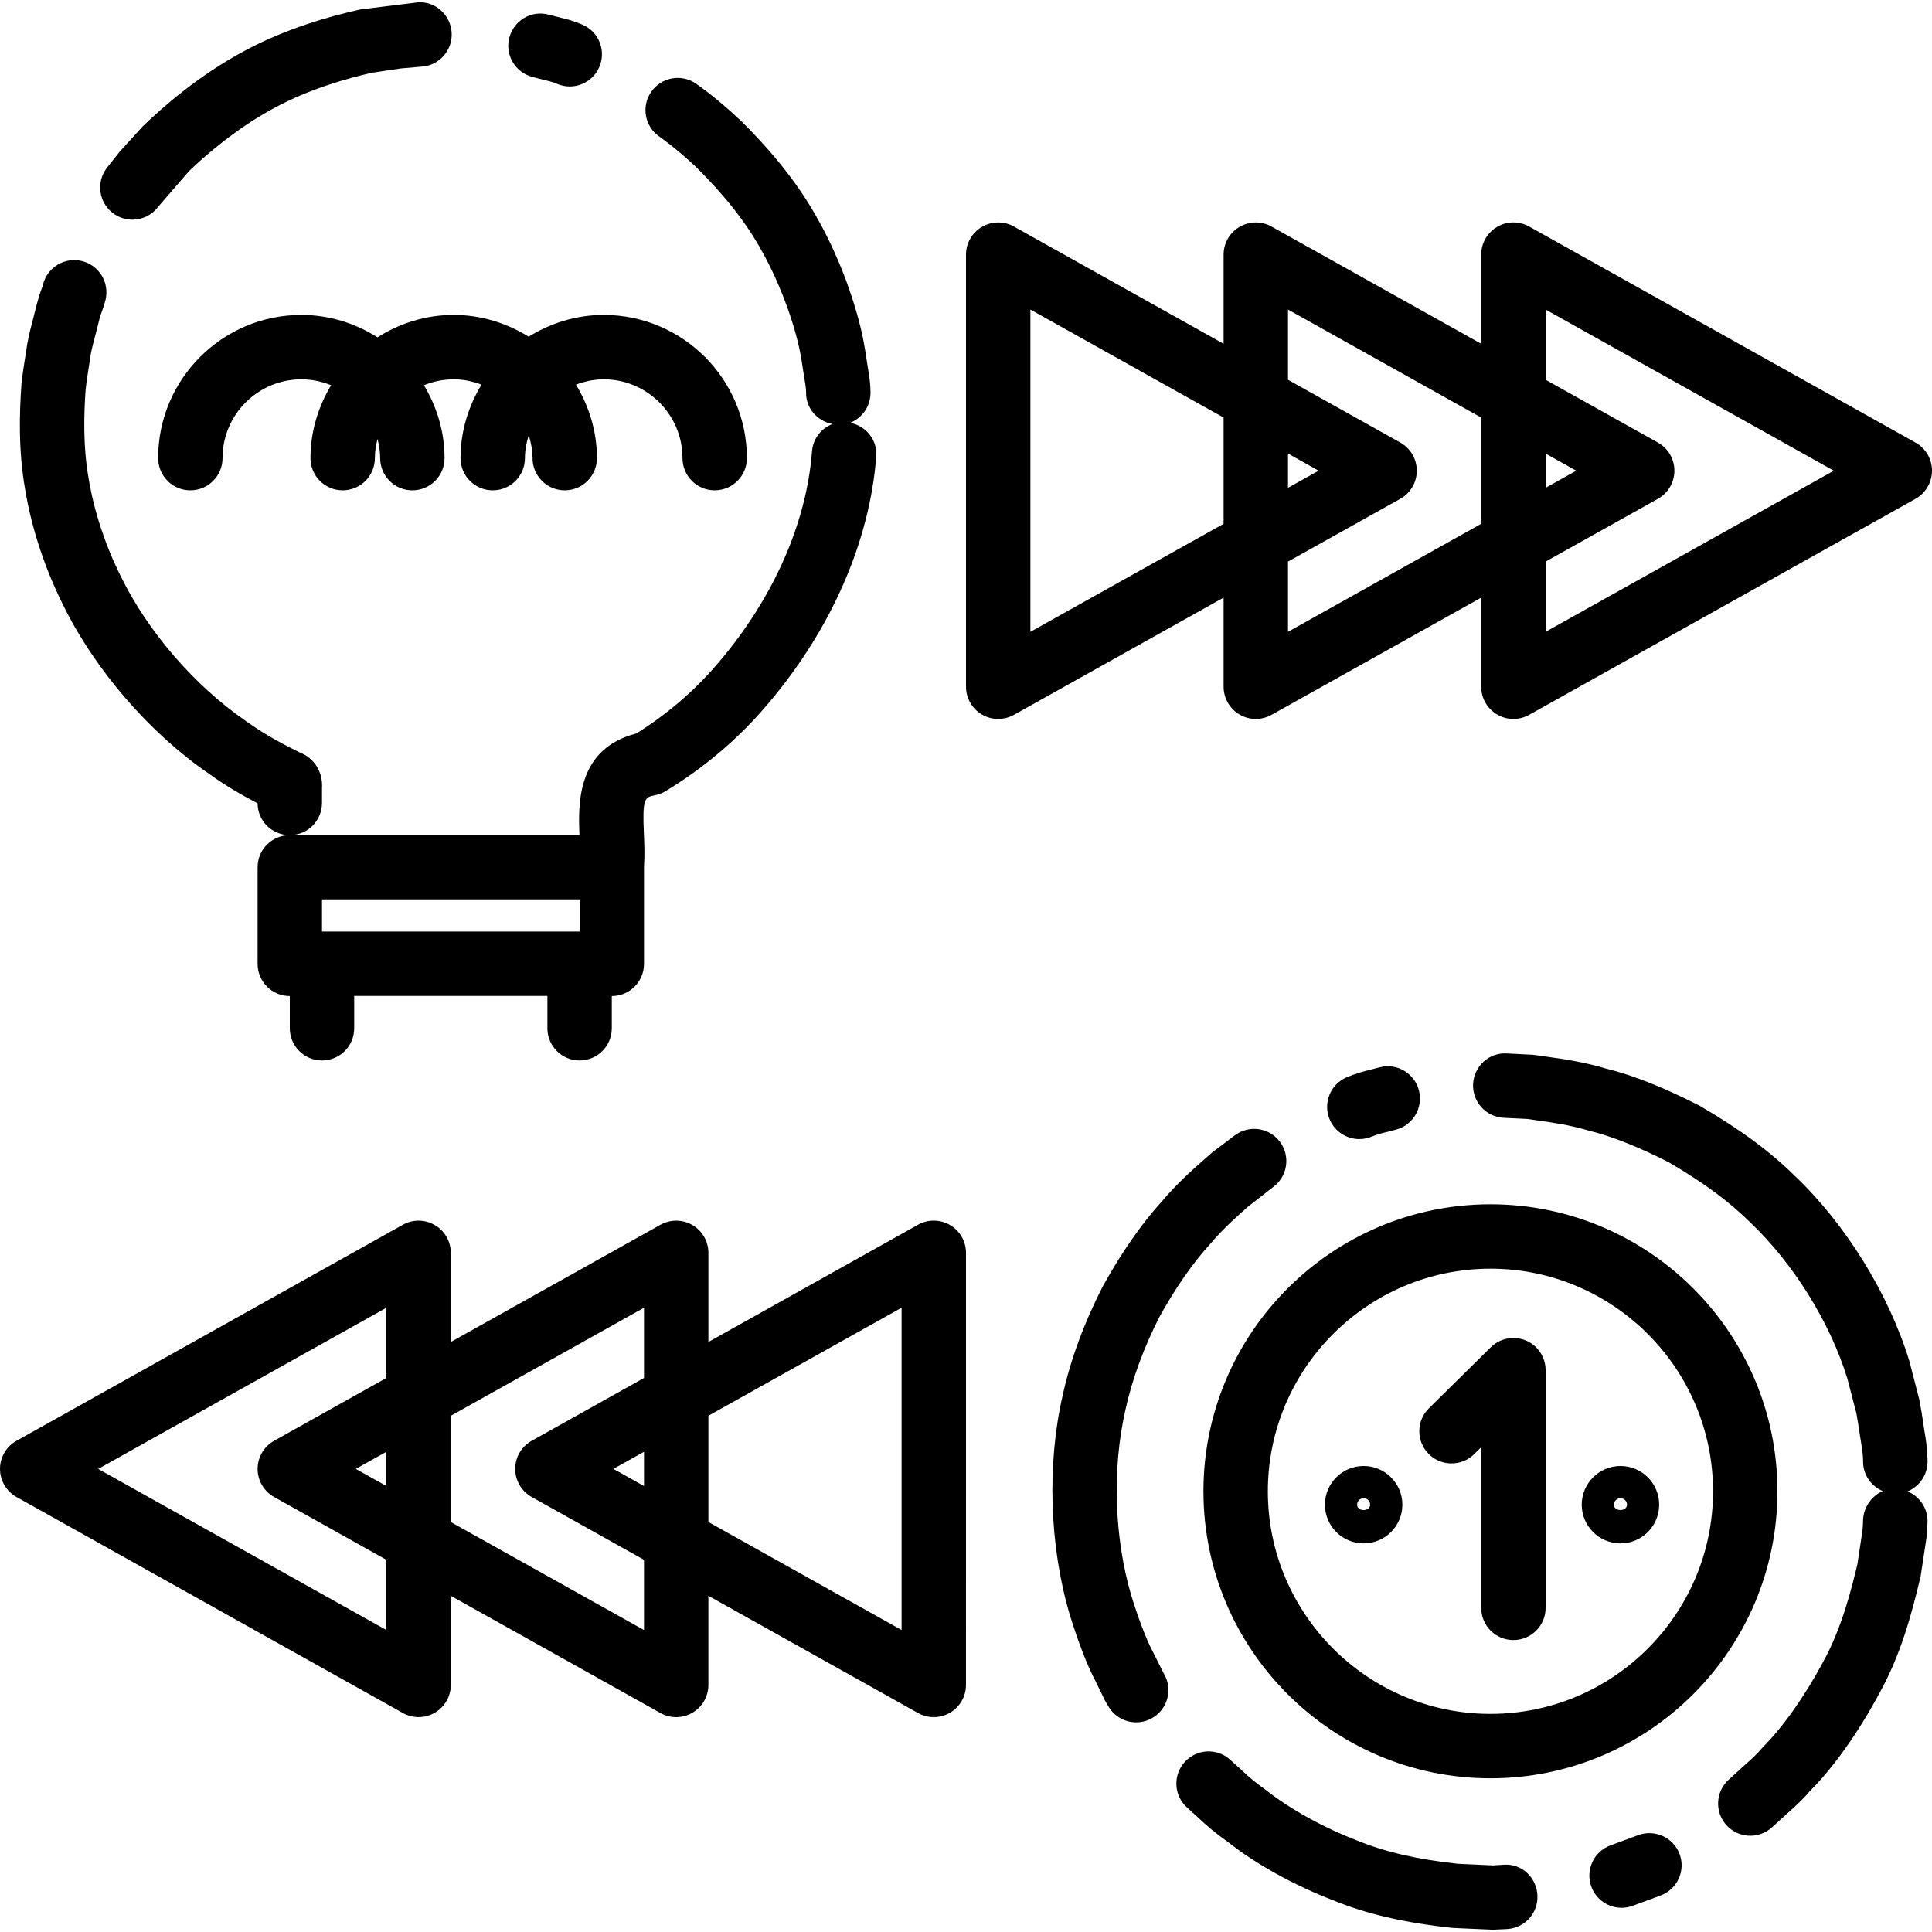 <?xml version="1.0" encoding="iso-8859-1"?>
<!-- Uploaded to: SVG Repo, www.svgrepo.com, Generator: SVG Repo Mixer Tools -->
<svg fill="#000000" height="800px" width="800px" version="1.1" id="Layer_1" xmlns="http://www.w3.org/2000/svg" xmlns:xlink="http://www.w3.org/1999/xlink" 
	 viewBox="0 0 480 480" xml:space="preserve">
<g>
	<g>
		<path d="M475.904,109.955l-96-53.68c-2.488-1.384-5.504-1.352-7.952,0.088S368,60.427,368,63.267v22.144l-52.096-29.128
			c-2.488-1.384-5.504-1.352-7.952,0.088c-2.448,1.432-3.952,4.056-3.952,6.896v22.144l-52.096-29.128
			c-2.48-1.384-5.496-1.352-7.952,0.088c-2.448,1.432-3.952,4.056-3.952,6.896v107.352c0,2.832,1.504,5.464,3.952,6.896
			c1.248,0.736,2.648,1.104,4.048,1.104c1.344,0,2.688-0.336,3.904-1.016L304,148.475v22.144c0,2.832,1.504,5.464,3.952,6.896
			c1.248,0.736,2.648,1.104,4.048,1.104c1.344,0,2.688-0.336,3.904-1.016L368,148.475v22.144c0,2.832,1.504,5.464,3.952,6.896
			c1.248,0.736,2.648,1.104,4.048,1.104c1.344,0,2.688-0.336,3.904-1.016l96-53.672c2.528-1.416,4.096-4.088,4.096-6.992
			C480,114.035,478.432,111.371,475.904,109.955z M304,130.139l-48,26.832V76.907l48,26.84V130.139z M320,112.691l7.608,4.256
			L320,121.195V112.691z M368,130.139l-48,26.832v-17.448l27.904-15.6c2.528-1.408,4.096-4.08,4.096-6.984s-1.568-5.568-4.096-6.984
			L320,94.355V76.907l48,26.84V130.139z M384,112.691l7.608,4.256L384,121.195V112.691z M384,156.971v-17.448l27.904-15.6
			c2.528-1.408,4.096-4.08,4.096-6.984c0-2.904-1.568-5.568-4.096-6.984L384,94.355V76.907l71.608,40.04L384,156.971z"/>
	</g>
</g>
<g>
	<g>
		<path d="M236.048,304.363c-2.456-1.44-5.472-1.472-7.952-0.088L176,333.411v-22.144c0-2.832-1.504-5.464-3.952-6.896
			s-5.464-1.472-7.952-0.088L112,333.411v-22.144c0-2.832-1.504-5.464-3.952-6.896c-2.456-1.44-5.472-1.472-7.952-0.088l-96,53.68
			C1.568,359.371,0,362.043,0,364.939s1.568,5.568,4.096,6.984l96,53.672c1.216,0.68,2.56,1.016,3.904,1.016
			c1.4,0,2.8-0.368,4.048-1.104c2.448-1.432,3.952-4.056,3.952-6.896v-22.136l52.096,29.128c1.216,0.68,2.56,1.016,3.904,1.016
			c1.4,0,2.8-0.368,4.048-1.104c2.448-1.44,3.952-4.064,3.952-6.904v-22.136l52.096,29.128c1.216,0.68,2.56,1.016,3.904,1.016
			c1.4,0,2.8-0.368,4.048-1.104c2.448-1.44,3.952-4.064,3.952-6.904V311.267C240,308.427,238.496,305.803,236.048,304.363z
			 M96,369.195l-7.608-4.256L96,360.691V369.195z M96,342.355l-27.904,15.608c-2.528,1.408-4.096,4.08-4.096,6.976
			c0,2.896,1.568,5.568,4.096,6.984L96,387.531v17.448l-71.608-40.032L96,324.907V342.355z M160,369.195l-7.608-4.256l7.608-4.248
			V369.195z M160,342.355l-27.904,15.608c-2.528,1.408-4.096,4.08-4.096,6.976c0,2.896,1.568,5.568,4.096,6.984L160,387.531v17.448
			l-48-26.832v-26.4l48-26.84V342.355z M224,404.971l-48-26.832v-26.4l48-26.84V404.971z"/>
	</g>
</g>
<g>
	<g>
		<path d="M103.84,0.579L89.592,2.331c-7.536,1.648-18.688,4.8-28.984,10.376c-11.304,6.064-20.352,14.048-25.112,18.64L29.8,37.603
			l-3.304,4.176c-2.664,3.528-1.952,8.544,1.584,11.192c1.44,1.088,3.128,1.608,4.8,1.608c2.432,0,4.832-1.104,6.4-3.192l7.68-8.88
			c3.792-3.648,11.592-10.536,21.24-15.72c8.688-4.704,18.288-7.4,24.264-8.728l7.032-1.048l5.112-0.448
			c4.416-0.208,7.824-3.96,7.608-8.376S108.168,0.251,103.84,0.579z"/>
	</g>
</g>
<g>
	<g>
		<path d="M211.224,105.043c2.84-1.128,4.904-3.832,5.04-7.088c0.024-0.504,0.056-2.368-0.44-5.296l-0.384-2.456
			c-0.304-2.016-0.664-4.432-1.248-7.224c-2.176-9.64-6.248-20.144-11.128-28.744c-4.504-8.136-10.92-16.304-19.176-24.408
			c-6.104-5.744-10.84-8.96-11.048-9.096c-3.648-2.48-8.6-1.512-11.096,2.144c-2.48,3.648-1.52,8.616,2.128,11.104
			c0.04,0.032,3.952,2.712,8.928,7.392c7.04,6.904,12.512,13.832,16.304,20.688c4.168,7.368,7.632,16.28,9.456,24.32
			c0.488,2.328,0.8,4.432,1.056,6.192l0.448,2.8c0.176,1.064,0.208,1.776,0.208,2.04c-0.104,3.968,2.752,7.216,6.552,7.936
			c-2.792,1.072-4.84,3.632-5.08,6.808c-1.368,17.784-9.544,36.32-23.048,52.248c-5.832,6.944-12.76,12.92-20.592,17.824
			c-14.688,3.768-14.48,17.208-14.136,25.208H128H96h-8H72.232c4.304,0,7.768-3.632,7.768-7.968c0-0.112,0-0.216,0-0.328
			s0-0.216,0-0.328v-2.984c0.264-4.024-1.936-7.504-5.528-8.88c-3.504-1.736-8.224-4.096-13.368-7.8
			c-12.736-8.752-24.36-22.184-31.12-36.008c-3.856-7.752-6.608-16.088-7.952-24.168c-1.464-8.296-1.168-16.272-0.768-22.016
			c0.216-2.136,0.544-4.152,0.84-6.024l0.44-2.912c0.32-1.656,0.728-3.168,1.088-4.512l0.624-2.432
			c0.36-1.488,0.648-2.744,1.12-3.864c0.552-1.504,0.84-2.704,0.84-2.704c1.032-4.272-1.568-8.576-5.832-9.64
			c-4.256-1.072-8.584,1.504-9.688,5.76c-0.024,0.104-0.144,0.528-0.192,0.696c-0.544,1.304-1.168,3.424-1.808,6.024l-0.52,2.056
			c-0.448,1.672-0.936,3.544-1.4,6.008l-0.464,2.984c-0.344,2.16-0.712,4.464-0.992,7.168c-0.48,6.928-0.808,16.16,0.936,26.096
			c1.592,9.568,4.84,19.464,9.384,28.56c7.88,16.136,21.496,31.872,36.256,42.008c4.416,3.176,8.592,5.528,12.104,7.352
			c0.016,4.368,3.528,7.84,7.88,7.904c-4.36,0.072-7.88,3.6-7.88,7.984v24c0,4.424,3.576,8,8,8v8c0,4.424,3.576,8,8,8s8-3.576,8-8
			v-8.032h48v8.032c0,4.424,3.576,8,8,8s8-3.576,8-8v-8c4.424,0,8-3.576,8-8v-24c0-0.016-0.008-0.024-0.008-0.04
			c0.2-2.72,0.112-5.416-0.008-8.032c-0.424-9.184,0.184-9.304,2.76-9.816c0.904-0.176,1.784-0.512,2.576-1
			c9.792-5.92,18.416-13.288,25.608-21.864c15.64-18.448,25.152-40.224,26.776-61.328
			C218.016,109.299,215.152,105.811,211.224,105.043z M144,231.435H80v-8h8h8h32h16V231.435z"/>
	</g>
</g>
<g>
	<g>
		<path d="M144.768,6.155c0,0-2.48-1.096-4.84-1.6l-3.672-0.936c-4.304-1.128-8.632,1.496-9.728,5.776
			c-1.096,4.28,1.496,8.632,5.776,9.728l3.936,0.992c1.016,0.224,1.968,0.632,2.12,0.696c1.04,0.456,2.128,0.664,3.184,0.664
			c3.08,0,6.016-1.784,7.328-4.784C150.656,12.643,148.816,7.923,144.768,6.155z"/>
	</g>
</g>
<g>
	<g>
		<path d="M149.984,78.243c-6.856,0-13.2,2.04-18.64,5.408c-5.44-3.368-11.784-5.408-18.64-5.408c-6.968,0-13.424,2.088-18.92,5.568
			c-5.496-3.48-11.952-5.568-18.92-5.568c-19.616,0-35.576,15.96-35.576,35.576c0,4.424,3.576,8,8,8c4.424,0,8-3.576,8-8
			c0-10.8,8.784-19.576,19.576-19.576c2.616,0,5.104,0.536,7.392,1.472c-3.176,5.32-5.12,11.472-5.12,18.104c0,4.424,3.576,8,8,8
			s8-3.576,8-8c0-1.656,0.272-3.232,0.656-4.768c0.384,1.536,0.656,3.112,0.656,4.768c0,4.424,3.576,8,8,8s8-3.576,8-8
			c0-6.64-1.944-12.784-5.12-18.104c2.28-0.936,4.768-1.472,7.392-1.472c2.44,0,4.744,0.504,6.904,1.32
			c-3.232,5.36-5.208,11.56-5.208,18.256c0,4.424,3.576,8,8,8c4.424,0,8-3.576,8-8c0-1.992,0.384-3.872,0.944-5.688
			c0.552,1.808,0.944,3.696,0.944,5.688c0,4.424,3.576,8,8,8c4.424,0,8-3.576,8-8c0-6.696-1.976-12.904-5.208-18.256
			c2.152-0.816,4.464-1.32,6.904-1.32c10.784,0,19.56,8.776,19.56,19.576c0,4.424,3.576,8,8,8s8-3.576,8-8
			C185.56,94.203,169.6,78.243,149.984,78.243z"/>
	</g>
</g>
<g>
	<g>
		<path d="M381.968,470.883c-0.224-4.416-3.872-7.928-8.392-7.592l-2.688,0.168l-8.72-0.408c-9.96-1.064-18.096-2.936-25.048-5.8
			c-8.272-3.176-16.576-7.752-22.584-12.504c-2.216-1.552-4.28-3.248-6.304-5.192l-2.616-2.368
			c-3.264-2.952-8.344-2.704-11.296,0.592c-2.952,3.28-2.696,8.336,0.592,11.296l2.392,2.168c2.456,2.36,5.16,4.576,7.664,6.312
			c6.928,5.512,16.552,10.848,26.24,14.568c8.192,3.376,17.768,5.608,29.712,6.872l9.976,0.448l3.48-0.168
			C378.784,479.059,382.192,475.299,381.968,470.883z"/>
	</g>
</g>
<g>
	<g>
		<path d="M317.984,283.667c-2.648-3.544-7.664-4.248-11.192-1.6l-5.608,4.232l-1.568,1.384c-2.976,2.616-7.048,6.184-10.976,10.824
			c-4.976,5.472-10.008,12.672-14.656,21.08c-4.688,9.152-8.056,18.328-9.992,27.2c-3.904,17.064-3.256,37.32,1.752,54.264
			c2.136,6.96,4.416,12.824,6.464,16.688l2.352,4.824l0.848,1.432c1.496,2.512,4.152,3.912,6.88,3.912c1.392,0,2.8-0.36,4.08-1.128
			c3.8-2.248,5.048-7.168,2.792-10.96l-2.664-5.296c-1.696-3.2-3.624-8.232-5.424-14.088c-4.24-14.36-4.8-31.584-1.464-46.168
			c1.664-7.6,4.56-15.472,8.496-23.168c3.928-7.104,8.208-13.264,12.552-18.032c3.352-3.944,6.768-6.952,9.512-9.36l6.216-4.848
			C319.92,292.211,320.64,287.195,317.984,283.667z"/>
	</g>
</g>
<g>
	<g>
		<path d="M473.936,370.531c2.824-1.168,4.848-3.904,4.952-7.16c0.016-0.528,0.048-3.4-0.768-7.84l-0.32-2.136
			c-0.224-1.568-0.496-3.328-0.968-5.736l-2.448-9.472c-5.12-16.736-15.784-33.976-28.432-46.008
			c-6.168-6.096-13.576-11.576-23.72-17.48c-9.024-4.608-16.76-7.656-23.248-9.216c-5.68-1.696-10.792-2.408-14.512-2.92
			l-2.872-0.416c-0.288-0.048-0.584-0.08-0.88-0.096l-6.336-0.32c-4.448-0.288-8.168,3.168-8.4,7.584
			c-0.216,4.416,3.168,8.168,7.584,8.4l5.968,0.296l2.728,0.4c3.576,0.496,7.64,1.064,12.544,2.512
			c5.576,1.352,12.36,4.056,19.76,7.824c8.552,4.984,14.952,9.696,20.24,14.92c10.848,10.328,19.92,24.976,24.192,38.928
			l2.216,8.552c0.312,1.664,0.536,3.2,0.744,4.584l0.4,2.536c0.52,2.896,0.52,4.616,0.52,4.616c-0.104,3.384,1.936,6.312,4.88,7.568
			c-2.752,1.184-4.816,4.072-4.88,7.288c0,0.16-0.032,1.168-0.136,2.392l-1.264,8.432c-1.304,5.48-3.744,15.672-8.512,24.304
			c-4.496,8.408-9.944,16.176-15.072,21.304c-1.504,1.792-3.048,3.144-4.288,4.24l-4.136,3.76
			c-3.264,2.968-3.504,8.032-0.536,11.296c1.576,1.744,3.752,2.624,5.92,2.624c1.92,0,3.84-0.688,5.384-2.08l4.024-3.664
			c1.56-1.392,3.704-3.304,5.376-5.336c5.808-5.76,12.168-14.728,17.384-24.504c5.08-9.168,7.824-18.984,10.152-28.864l1.448-9.536
			c0.256-2.632,0.264-4.136,0.264-4.136C478.912,374.611,476.856,371.747,473.936,370.531z"/>
	</g>
</g>
<g>
	<g>
		<path d="M352.528,270.907c-1.104-4.272-5.488-6.864-9.752-5.736l-3.496,0.904c-2.408,0.6-4.704,1.576-4.704,1.576
			c-4.056,1.736-5.936,6.416-4.216,10.48c1.296,3.048,4.256,4.872,7.376,4.872c1.04,0,2.096-0.2,3.112-0.624
			c0.128-0.056,1.184-0.496,2.36-0.792l3.584-0.928C351.064,279.555,353.632,275.187,352.528,270.907z"/>
	</g>
</g>
<g>
	<g>
		<path d="M417.296,460.659c-1.528-4.128-6.136-6.24-10.28-4.728l-6.912,2.552c-4.144,1.528-6.264,6.136-4.736,10.28
			c1.192,3.224,4.256,5.224,7.504,5.224c0.92,0,1.856-0.16,2.776-0.496l6.912-2.552
			C416.704,469.411,418.824,464.803,417.296,460.659z"/>
	</g>
</g>
<g>
	<g>
		<path d="M370.296,299.203c-39.32,0-71.304,31.984-71.304,71.304s31.984,71.304,71.304,71.304s71.304-31.984,71.304-71.304
			S409.616,299.203,370.296,299.203z M370.296,425.811c-30.496,0-55.304-24.816-55.304-55.304s24.816-55.304,55.304-55.304
			c30.488,0,55.304,24.816,55.304,55.304C425.6,400.995,400.792,425.811,370.296,425.811z"/>
	</g>
</g>
<g>
	<g>
		<path d="M379.088,333.035c-2.984-1.224-6.416-0.576-8.704,1.688l-15.376,15.168c-3.152,3.104-3.176,8.168-0.08,11.312
			c3.096,3.144,8.176,3.176,11.312,0.08l1.76-1.736v39.92c0,4.424,3.576,8,8,8s8-3.576,8-8v-59.048
			C384,337.195,382.064,334.283,379.088,333.035z"/>
	</g>
</g>
<g>
	<g>
		<path d="M402.6,364.219c-5.304,0-9.624,4.312-9.624,9.616c0,5.304,4.32,9.616,9.624,9.616c5.304,0,9.616-4.312,9.616-9.616
			C412.216,368.531,407.904,364.219,402.6,364.219z M400.976,373.835c0-0.888,0.728-1.616,1.624-1.616
			c0.888,0,1.616,0.728,1.616,1.616C404.208,375.619,400.976,375.603,400.976,373.835z"/>
	</g>
</g>
<g>
	<g>
		<path d="M338.792,364.219c-5.304,0-9.616,4.312-9.616,9.616c0,5.304,4.312,9.616,9.616,9.616c5.304,0,9.624-4.312,9.624-9.616
			C348.416,368.531,344.096,364.219,338.792,364.219z M337.168,373.835c0-0.888,0.728-1.616,1.616-1.616
			c0.896,0,1.624,0.728,1.624,1.616C340.424,375.611,337.176,375.627,337.168,373.835z"/>
	</g>
</g>
</svg>